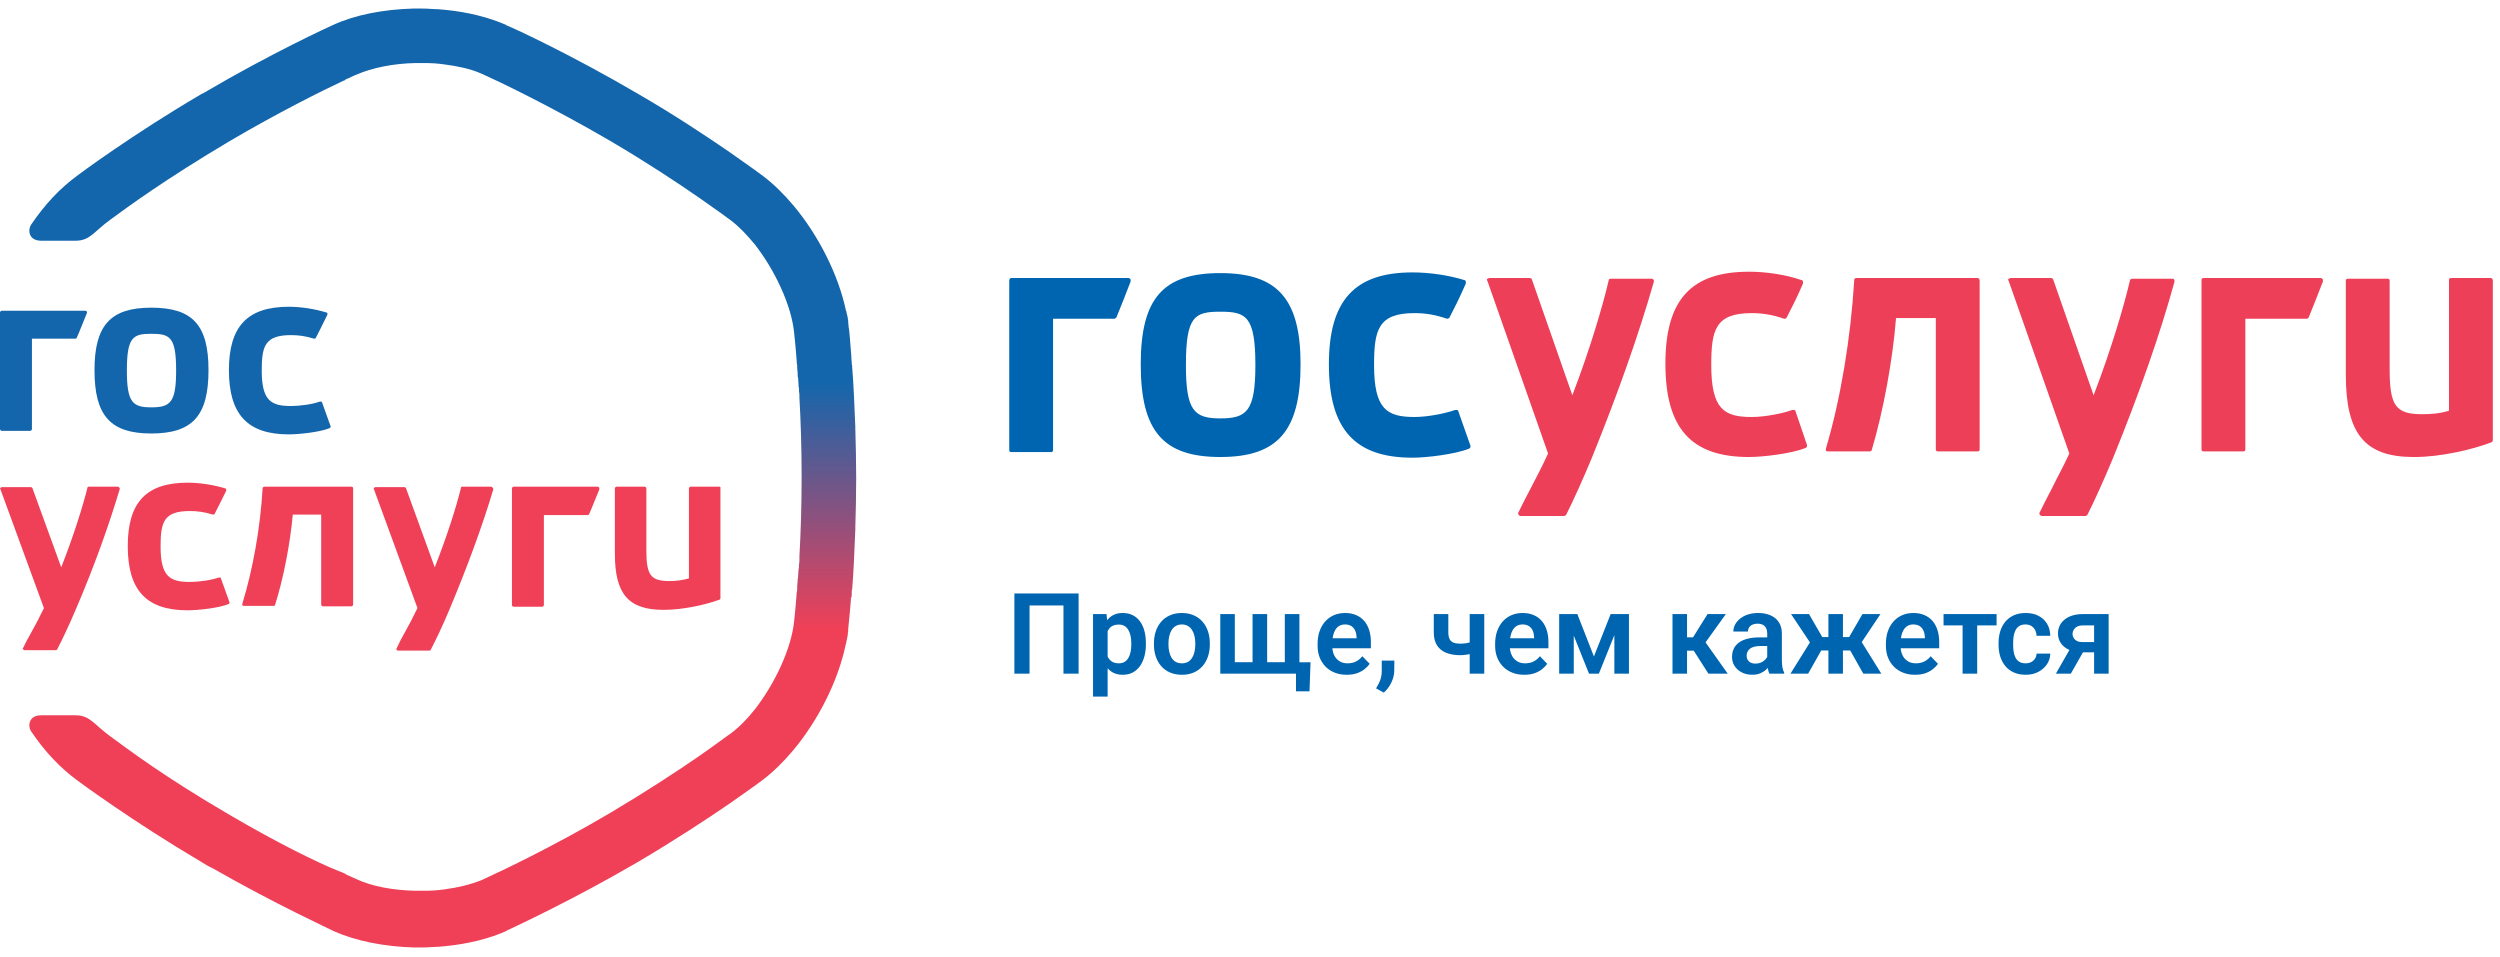 <svg width="209" height="80" viewBox="0 0 209 80" fill="none" xmlns="http://www.w3.org/2000/svg">
<g clip-path="url(#clip0_42_7997)">
<path d="M29.373 40.686H22.104C22.03 40.686 21.993 40.723 21.956 40.797C21.77 44.094 21.14 47.613 20.25 50.502C20.25 50.539 20.25 50.577 20.287 50.614C20.324 50.651 20.361 50.651 20.398 50.651H22.883C22.957 50.651 22.994 50.614 22.994 50.577C23.699 48.354 24.255 45.465 24.477 43.02H26.851V50.539C26.851 50.614 26.925 50.688 26.999 50.688H29.373C29.447 50.688 29.521 50.614 29.521 50.539V40.797C29.521 40.723 29.447 40.686 29.373 40.686ZM60.118 40.686H57.745C57.67 40.686 57.596 40.76 57.596 40.834V48.354C57.077 48.502 56.558 48.576 55.964 48.576C54.407 48.576 54.036 48.095 54.036 46.02V40.834C54.036 40.76 53.962 40.686 53.888 40.686H51.551C51.477 40.686 51.403 40.76 51.403 40.834V46.279C51.403 49.688 52.552 50.984 55.482 50.984C57.151 50.984 59.043 50.539 60.155 50.132C60.192 50.095 60.229 50.058 60.229 50.021V40.834C60.267 40.723 60.192 40.686 60.118 40.686ZM9.828 40.686H7.417C7.343 40.686 7.306 40.723 7.306 40.797C6.935 42.279 6.156 44.798 5.118 47.428L2.707 40.797C2.67 40.76 2.633 40.723 2.596 40.723H0.148C0.111 40.723 0.074 40.76 0.037 40.797C5.58328e-06 40.834 5.58328e-06 40.871 0.037 40.908L3.672 50.836C3.301 51.614 2.967 52.243 2.633 52.836C2.374 53.281 2.151 53.725 1.929 54.17C1.891 54.207 1.891 54.244 1.929 54.281C1.966 54.318 2.003 54.355 2.04 54.355H4.673C4.71 54.355 4.784 54.318 4.784 54.281C5.229 53.429 5.786 52.243 6.305 51.021C7.862 47.391 9.086 43.983 10.014 40.871C10.014 40.834 10.014 40.797 9.976 40.76C9.902 40.686 9.865 40.686 9.828 40.686ZM18.469 48.354C18.469 48.317 18.432 48.28 18.395 48.28H18.284C17.691 48.502 16.615 48.65 15.873 48.65C14.204 48.65 13.425 48.206 13.425 45.687C13.425 43.649 13.685 42.723 15.873 42.723C16.504 42.723 17.06 42.797 17.802 43.02C17.876 43.02 17.913 43.02 17.95 42.946C18.21 42.427 18.544 41.797 18.914 41.019V40.908C18.914 40.871 18.877 40.834 18.84 40.834C17.876 40.538 16.726 40.352 15.688 40.352C12.239 40.352 10.681 41.983 10.681 45.65C10.681 49.354 12.239 51.021 15.688 51.021C16.541 51.021 18.284 50.836 19.1 50.502C19.174 50.465 19.211 50.391 19.174 50.317L18.469 48.354ZM41.055 40.686H38.645C38.571 40.686 38.533 40.723 38.533 40.797C38.163 42.316 37.384 44.798 36.345 47.428L33.935 40.797C33.898 40.76 33.861 40.723 33.823 40.723H31.376C31.339 40.723 31.302 40.76 31.264 40.797C31.227 40.834 31.227 40.871 31.264 40.908L34.899 50.836C34.528 51.614 34.194 52.243 33.861 52.836C33.601 53.281 33.378 53.725 33.156 54.207C33.119 54.244 33.119 54.281 33.156 54.318C33.193 54.355 33.23 54.392 33.267 54.392H35.9C35.937 54.392 36.011 54.355 36.011 54.318C36.457 53.466 37.013 52.281 37.532 51.058C39.053 47.428 40.314 44.02 41.241 40.908C41.241 40.871 41.241 40.834 41.204 40.797C41.13 40.686 41.092 40.686 41.055 40.686ZM49.956 40.686H42.947C42.873 40.686 42.798 40.76 42.798 40.834V50.577C42.798 50.651 42.873 50.725 42.947 50.725H45.32C45.395 50.725 45.469 50.651 45.469 50.577V43.057H49.14C49.177 43.057 49.252 43.02 49.252 42.983C49.548 42.316 49.808 41.612 50.105 40.908V40.797C50.03 40.686 49.993 40.686 49.956 40.686Z" fill="#EF4058"/>
<path d="M12.647 25.72C9.235 25.72 7.9 27.201 7.9 30.943C7.9 34.758 9.235 36.24 12.647 36.24C16.096 36.24 17.431 34.758 17.431 30.943C17.431 27.164 16.096 25.72 12.647 25.72ZM12.647 34.054C11.089 34.054 10.607 33.647 10.607 30.98C10.607 28.165 11.126 27.905 12.647 27.905C14.204 27.905 14.724 28.165 14.724 30.98C14.724 33.647 14.241 34.054 12.647 34.054ZM26.925 33.647C26.925 33.61 26.888 33.573 26.851 33.573H26.74C26.146 33.795 25.071 33.943 24.329 33.943C22.66 33.943 21.881 33.499 21.881 30.98C21.881 28.942 22.141 28.016 24.329 28.016C24.96 28.016 25.516 28.09 26.258 28.313C26.332 28.313 26.369 28.313 26.406 28.239C26.666 27.72 26.999 27.09 27.37 26.312V26.201C27.37 26.164 27.333 26.127 27.296 26.127C26.332 25.831 25.182 25.645 24.144 25.645C20.695 25.645 19.137 27.275 19.137 30.943C19.137 34.647 20.695 36.314 24.144 36.314C24.997 36.314 26.74 36.129 27.556 35.795C27.63 35.758 27.667 35.684 27.63 35.61L26.925 33.647ZM7.158 25.979H0.148C0.074 25.979 0 26.053 0 26.127V35.87C0 35.944 0.074 36.018 0.148 36.018H2.522C2.596 36.018 2.67 35.944 2.67 35.87V28.313H6.305C6.342 28.313 6.416 28.276 6.416 28.239C6.713 27.572 6.972 26.868 7.269 26.164V26.053C7.232 26.016 7.195 25.979 7.158 25.979Z" fill="#1466AC"/>
<path d="M71.207 49.648V49.5C71.207 49.426 71.207 49.315 71.244 49.241C71.356 47.87 71.43 46.203 71.504 44.277V44.129C71.541 42.832 71.578 41.425 71.578 39.98C71.578 38.535 71.541 37.128 71.504 35.831V35.683C71.43 33.794 71.356 32.09 71.244 30.719C71.244 30.645 71.244 30.534 71.207 30.46V30.312C71.207 30.163 71.17 30.052 71.17 29.904V29.756C71.059 28.311 70.985 27.422 70.948 27.348C70.948 27.2 70.91 27.052 70.91 26.941V26.83C70.873 26.57 70.836 26.348 70.762 26.089C70.762 26.052 70.762 26.015 70.725 25.978C70.094 22.977 68.426 19.68 66.349 17.198C65.533 16.235 64.68 15.383 63.79 14.716C63.715 14.642 62.677 13.901 61.045 12.753C59.154 11.457 56.447 9.641 53.368 7.863C47.879 4.64 43.021 2.381 42.353 2.122C42.316 2.122 42.316 2.084 42.316 2.084C40.87 1.455 39.127 1.01 37.235 0.825C36.864 0.788 36.494 0.751 36.123 0.751C35.752 0.714 35.418 0.714 35.084 0.714H34.565C32.043 0.788 29.707 1.232 27.852 2.084C27.593 2.196 22.66 4.455 17.06 7.752L16.837 7.863C11.089 11.234 6.601 14.568 6.416 14.716C5.007 15.754 3.746 17.087 2.596 18.791C2.336 19.162 2.336 20.125 3.449 20.125H6.305C7.529 20.125 7.825 19.384 9.198 18.384C10.718 17.272 13.722 15.05 19.211 11.79C23.179 9.456 26.888 7.604 28.705 6.752C28.742 6.752 28.779 6.715 28.817 6.715C28.817 6.715 28.854 6.715 28.854 6.678C28.854 6.678 28.891 6.678 28.891 6.641C28.928 6.641 28.965 6.604 28.965 6.604C29.002 6.604 29.039 6.567 29.076 6.567C29.521 6.344 29.818 6.233 29.818 6.233C31.079 5.678 32.859 5.307 34.751 5.27H35.492C36.049 5.27 36.605 5.307 37.124 5.381C38.274 5.53 39.312 5.752 40.165 6.122C40.239 6.159 40.351 6.196 40.425 6.233C40.425 6.233 40.462 6.27 40.573 6.307C41.426 6.678 46.025 8.863 51.032 11.79C53.999 13.531 56.632 15.272 58.449 16.532C60.044 17.643 61.008 18.347 61.045 18.384C61.75 18.902 62.455 19.643 63.122 20.458C64.791 22.607 66.163 25.533 66.386 27.793C66.386 27.83 66.497 28.719 66.608 30.238C66.608 30.349 66.608 30.423 66.645 30.534V30.756C66.645 30.904 66.683 31.015 66.683 31.164V31.312C66.683 31.386 66.683 31.497 66.72 31.571C66.72 31.756 66.757 31.942 66.757 32.127C66.757 32.238 66.757 32.349 66.794 32.46V32.534C66.794 32.682 66.794 32.794 66.831 32.942V33.238C66.942 35.164 67.016 37.461 67.016 39.869C67.016 42.277 66.942 44.573 66.831 46.5V46.796C66.831 46.944 66.831 47.055 66.794 47.203V47.278C66.794 47.389 66.794 47.5 66.757 47.611C66.757 47.796 66.72 47.981 66.72 48.167C66.72 48.278 66.72 48.352 66.683 48.426V48.574C66.683 48.722 66.645 48.833 66.645 48.982V49.204C66.645 49.315 66.645 49.426 66.608 49.5C66.497 51.019 66.386 51.945 66.386 51.945C66.163 54.205 64.791 57.131 63.122 59.28C62.455 60.132 61.75 60.836 61.045 61.354C61.008 61.354 60.044 62.095 58.449 63.206C56.632 64.466 53.962 66.207 51.032 67.948C46.025 70.911 41.389 73.06 40.573 73.43L40.425 73.504C40.351 73.541 40.239 73.579 40.165 73.616C39.312 73.949 38.274 74.208 37.124 74.356C36.605 74.43 36.049 74.468 35.492 74.468H34.751C32.859 74.43 31.079 74.097 29.818 73.504C29.818 73.504 29.558 73.393 29.076 73.171C29.039 73.134 28.965 73.134 28.928 73.097C28.891 73.06 28.854 73.06 28.817 73.023C28.779 73.023 28.779 72.986 28.742 72.986C28.705 72.986 28.668 72.949 28.631 72.949C28.594 72.912 28.557 72.912 28.483 72.875H28.446C26.554 72.134 22.994 70.356 19.211 68.133C13.685 64.91 10.718 62.651 9.198 61.539C7.825 60.539 7.529 59.798 6.305 59.798H3.449C2.336 59.798 2.336 60.761 2.596 61.132C3.746 62.836 5.007 64.169 6.416 65.207C6.601 65.355 11.126 68.689 16.837 72.06C17.134 72.245 17.431 72.43 17.765 72.578C23.068 75.616 27.63 77.69 27.889 77.838C29.707 78.653 32.08 79.135 34.602 79.209H35.121C35.455 79.209 35.789 79.209 36.123 79.172C36.494 79.172 36.864 79.135 37.235 79.098C39.127 78.913 40.907 78.468 42.316 77.838C42.316 77.838 42.353 77.838 42.353 77.802C42.984 77.505 47.879 75.246 53.331 72.06C56.409 70.245 59.117 68.466 61.008 67.17C62.64 66.022 63.678 65.281 63.753 65.207C64.643 64.54 65.496 63.688 66.312 62.725C68.388 60.243 70.057 56.946 70.688 53.945C70.688 53.908 70.688 53.871 70.725 53.834C70.762 53.575 70.836 53.316 70.873 53.093V52.982C70.91 52.834 70.91 52.686 70.91 52.575C70.91 52.501 71.022 51.612 71.133 50.167V50.019C71.207 49.908 71.207 49.797 71.207 49.648Z" fill="url(#paint0_linear_42_7997)"/>
</g>
<path d="M165.33 23.243H155.182C155.069 23.243 155.013 23.302 155.013 23.419C154.731 28.172 153.885 33.336 152.645 37.503V37.679C152.701 37.737 152.758 37.737 152.814 37.737H156.309C156.366 37.737 156.479 37.679 156.479 37.62C157.437 34.392 158.226 30.167 158.508 26.588H161.834V37.561C161.834 37.679 161.891 37.737 162.003 37.737H165.33C165.442 37.737 165.499 37.679 165.499 37.561V23.478C165.499 23.36 165.442 23.243 165.33 23.243ZM208.231 23.243H204.905C204.792 23.243 204.736 23.302 204.736 23.419V34.334C204.003 34.569 203.27 34.627 202.481 34.627C200.282 34.627 199.775 33.923 199.775 30.872V23.478C199.775 23.36 199.719 23.302 199.606 23.302H196.28C196.167 23.302 196.111 23.36 196.111 23.478V31.341C196.111 36.27 197.689 38.207 201.804 38.207C204.116 38.207 206.765 37.561 208.288 36.974C208.344 36.974 208.4 36.857 208.4 36.798V23.478C208.4 23.36 208.344 23.243 208.231 23.243ZM138.044 23.302H134.661C134.548 23.302 134.492 23.36 134.492 23.419C133.985 25.59 132.914 29.229 131.448 33.043L128.065 23.36C128.065 23.302 127.953 23.243 127.896 23.243H124.514C124.457 23.243 124.401 23.302 124.345 23.302C124.288 23.36 124.288 23.419 124.345 23.478L129.418 37.913C128.911 39.028 128.404 39.967 127.953 40.847C127.614 41.493 127.276 42.138 126.938 42.843C126.881 42.901 126.938 42.96 126.938 43.019C126.994 43.077 127.051 43.136 127.107 43.136H130.771C130.828 43.136 130.884 43.077 130.94 43.019C131.561 41.786 132.35 40.026 133.083 38.265C135.225 32.984 136.973 28.055 138.269 23.536C138.269 23.478 138.269 23.419 138.213 23.36C138.157 23.302 138.1 23.302 138.044 23.302ZM150.108 34.392C150.108 34.334 150.052 34.275 149.995 34.275H149.826C149.037 34.569 147.515 34.862 146.444 34.862C144.132 34.862 143.061 34.216 143.061 30.52C143.061 27.585 143.399 26.177 146.444 26.177C147.289 26.177 148.135 26.294 149.15 26.646C149.262 26.646 149.319 26.646 149.375 26.529C149.77 25.766 150.221 24.886 150.728 23.712V23.536C150.728 23.478 150.672 23.419 150.616 23.419C149.262 22.95 147.628 22.715 146.218 22.715C141.37 22.715 139.228 25.062 139.228 30.402C139.228 35.801 141.37 38.207 146.218 38.207C147.402 38.207 149.826 37.913 150.954 37.444C151.067 37.385 151.067 37.327 151.067 37.209L150.108 34.392ZM181.622 23.302H178.239C178.183 23.302 178.07 23.36 178.07 23.419C177.563 25.59 176.492 29.229 175.026 33.043L171.644 23.36C171.644 23.302 171.531 23.243 171.474 23.243H168.092C168.036 23.243 167.979 23.302 167.923 23.302C167.866 23.36 167.866 23.419 167.923 23.478L172.997 37.913C172.489 39.028 171.982 39.908 171.531 40.847C171.193 41.493 170.854 42.138 170.516 42.843C170.46 42.901 170.516 42.96 170.516 43.019C170.572 43.077 170.629 43.136 170.685 43.136H174.35C174.406 43.136 174.462 43.077 174.519 43.019C175.139 41.786 175.928 40.026 176.661 38.265C178.803 32.984 180.551 28.055 181.791 23.536C181.791 23.478 181.791 23.419 181.735 23.36C181.735 23.302 181.678 23.302 181.622 23.302ZM194.025 23.243H184.215C184.103 23.243 184.046 23.302 184.046 23.419V37.561C184.046 37.679 184.103 37.737 184.215 37.737H187.541C187.654 37.737 187.711 37.679 187.711 37.561V26.646H192.841C192.897 26.646 193.01 26.588 193.01 26.529C193.404 25.59 193.799 24.534 194.194 23.536V23.36C194.137 23.302 194.081 23.243 194.025 23.243Z" fill="#EE3F58"/>
<path d="M102.018 34.978C99.819 34.978 99.143 34.333 99.143 30.518C99.143 26.411 99.876 26.059 102.018 26.059C104.16 26.059 104.95 26.411 104.95 30.518C104.95 34.391 104.217 34.978 102.018 34.978ZM102.018 22.831C97.226 22.831 95.366 24.944 95.366 30.46C95.366 36.035 97.226 38.206 102.018 38.206C106.81 38.206 108.727 36.035 108.727 30.46C108.727 25.002 106.81 22.831 102.018 22.831ZM121.919 34.391C121.919 34.333 121.862 34.274 121.806 34.274H121.637C120.847 34.567 119.325 34.861 118.254 34.861C115.943 34.861 114.872 34.215 114.872 30.518C114.872 27.584 115.21 26.176 118.254 26.176C119.1 26.176 119.945 26.293 120.96 26.645C121.017 26.645 121.129 26.645 121.186 26.528C121.58 25.765 122.031 24.885 122.539 23.711V23.535C122.539 23.477 122.482 23.418 122.426 23.418C121.129 23.007 119.494 22.773 118.085 22.773C113.237 22.773 111.095 25.12 111.095 30.46C111.095 35.858 113.237 38.264 118.085 38.264C119.269 38.264 121.693 37.971 122.821 37.502C122.933 37.443 122.933 37.384 122.933 37.267L121.919 34.391ZM94.351 23.242H84.542C84.429 23.242 84.373 23.359 84.373 23.477V37.619C84.373 37.736 84.429 37.795 84.542 37.795H87.868C87.981 37.795 88.037 37.736 88.037 37.619V26.645H93.167C93.224 26.645 93.28 26.587 93.336 26.528C93.731 25.589 94.126 24.533 94.52 23.535V23.359C94.464 23.301 94.407 23.242 94.351 23.242Z" fill="#0065B1"/>
<path d="M90.171 49.616V56.319H88.905V50.615H86.069V56.319H84.803V49.616H90.171ZM92.597 52.296V58.234H91.377V51.338H92.505L92.597 52.296ZM95.796 53.778V53.875C95.796 54.237 95.753 54.573 95.668 54.883C95.585 55.19 95.462 55.458 95.299 55.689C95.136 55.916 94.934 56.094 94.692 56.223C94.452 56.349 94.176 56.411 93.863 56.411C93.556 56.411 93.289 56.353 93.062 56.236C92.835 56.117 92.643 55.948 92.486 55.73C92.33 55.512 92.204 55.259 92.109 54.971C92.017 54.679 91.948 54.361 91.902 54.017V53.709C91.948 53.344 92.017 53.012 92.109 52.715C92.204 52.414 92.33 52.154 92.486 51.937C92.643 51.716 92.833 51.545 93.057 51.426C93.284 51.306 93.55 51.246 93.854 51.246C94.17 51.246 94.448 51.306 94.687 51.426C94.929 51.545 95.133 51.717 95.299 51.941C95.465 52.165 95.589 52.432 95.672 52.742C95.755 53.052 95.796 53.398 95.796 53.778ZM94.576 53.875V53.778C94.576 53.557 94.556 53.353 94.517 53.166C94.477 52.975 94.415 52.81 94.332 52.669C94.25 52.524 94.142 52.412 94.01 52.333C93.878 52.253 93.719 52.213 93.531 52.213C93.344 52.213 93.183 52.244 93.048 52.305C92.913 52.366 92.802 52.454 92.716 52.567C92.631 52.681 92.563 52.816 92.514 52.972C92.468 53.126 92.437 53.296 92.422 53.483V54.248C92.45 54.475 92.503 54.679 92.583 54.86C92.663 55.041 92.779 55.185 92.933 55.293C93.089 55.4 93.292 55.454 93.541 55.454C93.728 55.454 93.887 55.412 94.019 55.33C94.151 55.247 94.259 55.133 94.342 54.989C94.424 54.842 94.484 54.673 94.521 54.483C94.558 54.292 94.576 54.09 94.576 53.875ZM96.469 53.879V53.783C96.469 53.417 96.521 53.081 96.625 52.775C96.729 52.465 96.881 52.196 97.081 51.969C97.28 51.742 97.524 51.565 97.813 51.439C98.101 51.31 98.43 51.246 98.798 51.246C99.172 51.246 99.504 51.31 99.792 51.439C100.084 51.565 100.329 51.742 100.529 51.969C100.728 52.196 100.88 52.465 100.985 52.775C101.089 53.081 101.141 53.417 101.141 53.783V53.879C101.141 54.242 101.089 54.578 100.985 54.888C100.88 55.194 100.728 55.463 100.529 55.693C100.329 55.92 100.085 56.097 99.797 56.223C99.508 56.349 99.179 56.411 98.807 56.411C98.439 56.411 98.109 56.349 97.817 56.223C97.526 56.097 97.28 55.92 97.081 55.693C96.881 55.463 96.729 55.194 96.625 54.888C96.521 54.578 96.469 54.242 96.469 53.879ZM97.684 53.783V53.879C97.684 54.097 97.705 54.301 97.748 54.492C97.791 54.682 97.857 54.849 97.946 54.993C98.035 55.138 98.15 55.251 98.292 55.334C98.436 55.414 98.608 55.454 98.807 55.454C99.004 55.454 99.172 55.414 99.314 55.334C99.455 55.251 99.57 55.138 99.659 54.993C99.751 54.849 99.819 54.682 99.861 54.492C99.904 54.301 99.926 54.097 99.926 53.879V53.783C99.926 53.568 99.904 53.367 99.861 53.18C99.819 52.989 99.751 52.822 99.659 52.678C99.57 52.531 99.453 52.415 99.309 52.333C99.168 52.247 98.998 52.204 98.798 52.204C98.602 52.204 98.433 52.247 98.292 52.333C98.15 52.415 98.035 52.531 97.946 52.678C97.857 52.822 97.791 52.989 97.748 53.18C97.705 53.367 97.684 53.568 97.684 53.783ZM109.561 55.366L109.474 57.797H108.346V56.319H107.766V55.366H109.561ZM102.016 51.338H103.231V55.362H104.714V51.338H105.934V55.362H107.411V51.338H108.631V56.319H102.016V51.338ZM112.586 56.411C112.208 56.411 111.869 56.35 111.569 56.227C111.268 56.105 111.012 55.934 110.8 55.716C110.591 55.495 110.43 55.239 110.316 54.947C110.206 54.653 110.151 54.337 110.151 53.999V53.815C110.151 53.431 110.206 53.083 110.316 52.77C110.427 52.454 110.583 52.182 110.786 51.955C110.989 51.728 111.231 51.553 111.513 51.43C111.796 51.307 112.107 51.246 112.448 51.246C112.801 51.246 113.112 51.306 113.382 51.426C113.653 51.542 113.878 51.708 114.059 51.923C114.24 52.138 114.377 52.395 114.469 52.696C114.561 52.994 114.607 53.324 114.607 53.686V54.197H110.703V53.359H113.41V53.267C113.404 53.074 113.367 52.897 113.3 52.738C113.232 52.575 113.128 52.446 112.987 52.351C112.845 52.253 112.663 52.204 112.439 52.204C112.258 52.204 112.1 52.244 111.964 52.323C111.833 52.4 111.722 52.511 111.633 52.655C111.547 52.796 111.483 52.965 111.44 53.161C111.397 53.358 111.375 53.575 111.375 53.815V53.999C111.375 54.208 111.403 54.401 111.458 54.579C111.516 54.757 111.601 54.912 111.711 55.044C111.825 55.173 111.96 55.274 112.116 55.348C112.276 55.419 112.457 55.454 112.66 55.454C112.914 55.454 113.145 55.405 113.35 55.306C113.559 55.205 113.74 55.056 113.893 54.86L114.506 55.495C114.401 55.649 114.26 55.796 114.082 55.937C113.907 56.078 113.695 56.194 113.447 56.282C113.198 56.368 112.911 56.411 112.586 56.411ZM116.568 55.224L116.559 56.066C116.559 56.395 116.478 56.727 116.315 57.065C116.152 57.403 115.942 57.682 115.684 57.903L115.04 57.548C115.123 57.41 115.199 57.271 115.27 57.13C115.344 56.988 115.402 56.835 115.445 56.669C115.491 56.507 115.514 56.324 115.514 56.121V55.224H116.568ZM124.086 51.338V56.319H122.866V51.338H124.086ZM123.534 53.507V54.464C123.417 54.519 123.276 54.572 123.11 54.621C122.947 54.667 122.775 54.703 122.594 54.731C122.416 54.759 122.243 54.773 122.074 54.773C121.617 54.773 121.222 54.705 120.891 54.57C120.563 54.435 120.309 54.228 120.131 53.948C119.953 53.666 119.864 53.306 119.864 52.867V51.334H121.08V52.867C121.08 53.103 121.115 53.29 121.186 53.428C121.256 53.566 121.365 53.665 121.513 53.723C121.66 53.781 121.847 53.81 122.074 53.81C122.249 53.81 122.416 53.798 122.576 53.773C122.736 53.746 122.894 53.711 123.05 53.668C123.21 53.622 123.371 53.568 123.534 53.507ZM127.428 56.411C127.051 56.411 126.712 56.35 126.411 56.227C126.11 56.105 125.854 55.934 125.642 55.716C125.433 55.495 125.272 55.239 125.159 54.947C125.048 54.653 124.993 54.337 124.993 53.999V53.815C124.993 53.431 125.048 53.083 125.159 52.77C125.269 52.454 125.426 52.182 125.628 51.955C125.831 51.728 126.073 51.553 126.356 51.43C126.638 51.307 126.949 51.246 127.29 51.246C127.643 51.246 127.955 51.306 128.225 51.426C128.495 51.542 128.72 51.708 128.901 51.923C129.082 52.138 129.219 52.395 129.311 52.696C129.403 52.994 129.449 53.324 129.449 53.686V54.197H125.545V53.359H128.252V53.267C128.246 53.074 128.209 52.897 128.142 52.738C128.074 52.575 127.97 52.446 127.829 52.351C127.688 52.253 127.505 52.204 127.281 52.204C127.1 52.204 126.942 52.244 126.807 52.323C126.675 52.4 126.564 52.511 126.475 52.655C126.389 52.796 126.325 52.965 126.282 53.161C126.239 53.358 126.217 53.575 126.217 53.815V53.999C126.217 54.208 126.245 54.401 126.3 54.579C126.359 54.757 126.443 54.912 126.554 55.044C126.667 55.173 126.802 55.274 126.959 55.348C127.118 55.419 127.299 55.454 127.502 55.454C127.757 55.454 127.987 55.405 128.192 55.306C128.401 55.205 128.582 55.056 128.736 54.86L129.348 55.495C129.244 55.649 129.102 55.796 128.924 55.937C128.749 56.078 128.538 56.194 128.289 56.282C128.041 56.368 127.754 56.411 127.428 56.411ZM133.252 54.883L134.651 51.338H135.669L133.666 56.319H132.842L130.844 51.338H131.866L133.252 54.883ZM131.567 51.338V56.319H130.347V51.338H131.567ZM134.96 56.319V51.338H136.18V56.319H134.96ZM141.037 51.338V56.319H139.821V51.338H141.037ZM144.282 51.338L142.086 54.395H140.793L140.641 53.281H141.538L142.749 51.338H144.282ZM142.823 56.319L141.46 54.183L142.473 53.548L144.439 56.319H142.823ZM147.74 55.261V52.963C147.74 52.794 147.71 52.649 147.652 52.526C147.594 52.403 147.505 52.308 147.385 52.24C147.265 52.173 147.114 52.139 146.929 52.139C146.767 52.139 146.624 52.167 146.501 52.222C146.382 52.277 146.289 52.356 146.225 52.457C146.161 52.555 146.128 52.669 146.128 52.797H144.908C144.908 52.592 144.957 52.397 145.056 52.213C145.154 52.026 145.294 51.86 145.475 51.716C145.659 51.568 145.878 51.453 146.133 51.37C146.391 51.288 146.679 51.246 146.998 51.246C147.376 51.246 147.712 51.31 148.007 51.439C148.304 51.565 148.538 51.756 148.706 52.01C148.878 52.265 148.964 52.586 148.964 52.972V55.145C148.964 55.394 148.98 55.607 149.01 55.785C149.044 55.96 149.093 56.112 149.158 56.241V56.319H147.919C147.861 56.194 147.816 56.034 147.786 55.841C147.755 55.644 147.74 55.451 147.74 55.261ZM147.91 53.285L147.919 54.008H147.15C146.96 54.008 146.793 54.028 146.649 54.068C146.504 54.105 146.386 54.16 146.294 54.234C146.202 54.304 146.133 54.39 146.087 54.492C146.041 54.59 146.018 54.702 146.018 54.828C146.018 54.95 146.045 55.061 146.101 55.159C146.159 55.257 146.242 55.336 146.349 55.394C146.46 55.449 146.589 55.477 146.736 55.477C146.951 55.477 147.138 55.434 147.298 55.348C147.457 55.259 147.582 55.151 147.671 55.026C147.76 54.9 147.807 54.78 147.813 54.667L148.163 55.191C148.12 55.317 148.056 55.451 147.97 55.592C147.884 55.733 147.773 55.865 147.638 55.988C147.503 56.111 147.341 56.212 147.15 56.292C146.96 56.371 146.739 56.411 146.487 56.411C146.165 56.411 145.877 56.347 145.622 56.218C145.367 56.089 145.166 55.913 145.019 55.689C144.872 55.465 144.798 55.21 144.798 54.924C144.798 54.66 144.847 54.427 144.945 54.225C145.043 54.022 145.189 53.852 145.383 53.714C145.576 53.572 145.815 53.467 146.101 53.396C146.389 53.322 146.719 53.285 147.091 53.285H147.91ZM151.759 54.377L149.733 51.338H151.234L152.343 53.258H153.305L153.154 54.377H151.759ZM152.366 54.183L151.16 56.319H149.682L151.409 53.548L152.366 54.183ZM154.07 51.338V56.319H152.854V51.338H154.07ZM157.205 51.338L155.175 54.377H153.78L153.628 53.258H154.59L155.699 51.338H157.205ZM155.773 56.319L154.567 54.183L155.557 53.548L157.278 56.319H155.773ZM160.096 56.411C159.718 56.411 159.379 56.35 159.078 56.227C158.778 56.105 158.521 55.934 158.31 55.716C158.101 55.495 157.94 55.239 157.826 54.947C157.716 54.653 157.661 54.337 157.661 53.999V53.815C157.661 53.431 157.716 53.083 157.826 52.77C157.937 52.454 158.093 52.182 158.296 51.955C158.498 51.728 158.741 51.553 159.023 51.43C159.306 51.307 159.617 51.246 159.958 51.246C160.311 51.246 160.622 51.306 160.892 51.426C161.162 51.542 161.388 51.708 161.569 51.923C161.75 52.138 161.887 52.395 161.979 52.696C162.071 52.994 162.117 53.324 162.117 53.686V54.197H158.213V53.359H160.92V53.267C160.914 53.074 160.877 52.897 160.809 52.738C160.742 52.575 160.638 52.446 160.496 52.351C160.355 52.253 160.173 52.204 159.949 52.204C159.767 52.204 159.609 52.244 159.474 52.323C159.342 52.4 159.232 52.511 159.143 52.655C159.057 52.796 158.993 52.965 158.95 53.161C158.907 53.358 158.885 53.575 158.885 53.815V53.999C158.885 54.208 158.913 54.401 158.968 54.579C159.026 54.757 159.111 54.912 159.221 55.044C159.335 55.173 159.47 55.274 159.626 55.348C159.786 55.419 159.967 55.454 160.17 55.454C160.424 55.454 160.654 55.405 160.86 55.306C161.069 55.205 161.25 55.056 161.403 54.86L162.016 55.495C161.911 55.649 161.77 55.796 161.592 55.937C161.417 56.078 161.205 56.194 160.957 56.282C160.708 56.368 160.421 56.411 160.096 56.411ZM165.293 51.338V56.319H164.073V51.338H165.293ZM166.914 51.338V52.286H162.481V51.338H166.914ZM169.34 55.454C169.512 55.454 169.665 55.42 169.8 55.353C169.935 55.285 170.043 55.19 170.123 55.067C170.206 54.944 170.25 54.802 170.256 54.639H171.403C171.396 54.977 171.301 55.279 171.117 55.546C170.933 55.813 170.687 56.025 170.38 56.181C170.077 56.335 169.736 56.411 169.358 56.411C168.975 56.411 168.64 56.347 168.355 56.218C168.069 56.089 167.832 55.91 167.641 55.679C167.454 55.449 167.313 55.182 167.218 54.878C167.126 54.575 167.08 54.249 167.08 53.902V53.755C167.08 53.408 167.126 53.083 167.218 52.779C167.313 52.475 167.454 52.208 167.641 51.978C167.832 51.748 168.069 51.568 168.355 51.439C168.64 51.31 168.973 51.246 169.354 51.246C169.756 51.246 170.109 51.324 170.413 51.481C170.72 51.637 170.959 51.858 171.131 52.144C171.306 52.429 171.396 52.765 171.403 53.152H170.256C170.25 52.974 170.21 52.814 170.137 52.673C170.063 52.532 169.958 52.419 169.823 52.333C169.688 52.247 169.524 52.204 169.331 52.204C169.125 52.204 168.953 52.247 168.815 52.333C168.68 52.419 168.574 52.537 168.498 52.687C168.424 52.834 168.372 53 168.341 53.184C168.313 53.365 168.3 53.556 168.3 53.755V53.902C168.3 54.105 168.313 54.298 168.341 54.483C168.372 54.667 168.424 54.832 168.498 54.98C168.574 55.124 168.68 55.239 168.815 55.325C168.953 55.411 169.128 55.454 169.34 55.454ZM173.272 53.861H174.519L173.12 56.319H171.872L173.272 53.861ZM174.119 51.338H176.282V56.319H175.067V52.286H174.119C173.925 52.286 173.764 52.322 173.635 52.392C173.509 52.463 173.416 52.553 173.354 52.664C173.293 52.771 173.262 52.882 173.262 52.995C173.262 53.106 173.292 53.213 173.35 53.318C173.408 53.422 173.497 53.508 173.617 53.575C173.74 53.643 173.893 53.677 174.077 53.677H175.5V54.533H174.077C173.761 54.533 173.477 54.495 173.226 54.418C172.977 54.338 172.764 54.228 172.586 54.087C172.411 53.945 172.277 53.78 172.185 53.589C172.093 53.396 172.047 53.186 172.047 52.959C172.047 52.725 172.093 52.511 172.185 52.314C172.28 52.118 172.417 51.946 172.595 51.798C172.776 51.651 172.994 51.538 173.249 51.458C173.506 51.378 173.796 51.338 174.119 51.338Z" fill="#0065B1"/>
<defs>
<linearGradient id="paint0_linear_42_7997" x1="37.015" y1="0.714" x2="37.015" y2="79.277" gradientUnits="userSpaceOnUse">
<stop offset="0.398" stop-color="#1466AC"/>
<stop offset="0.659" stop-color="#EF4058"/>
</linearGradient>
<clipPath id="clip0_42_7997">
<rect width="71.578" height="78.569" fill="white" transform="translate(0 0.715)"/>
</clipPath>
</defs>
</svg>
